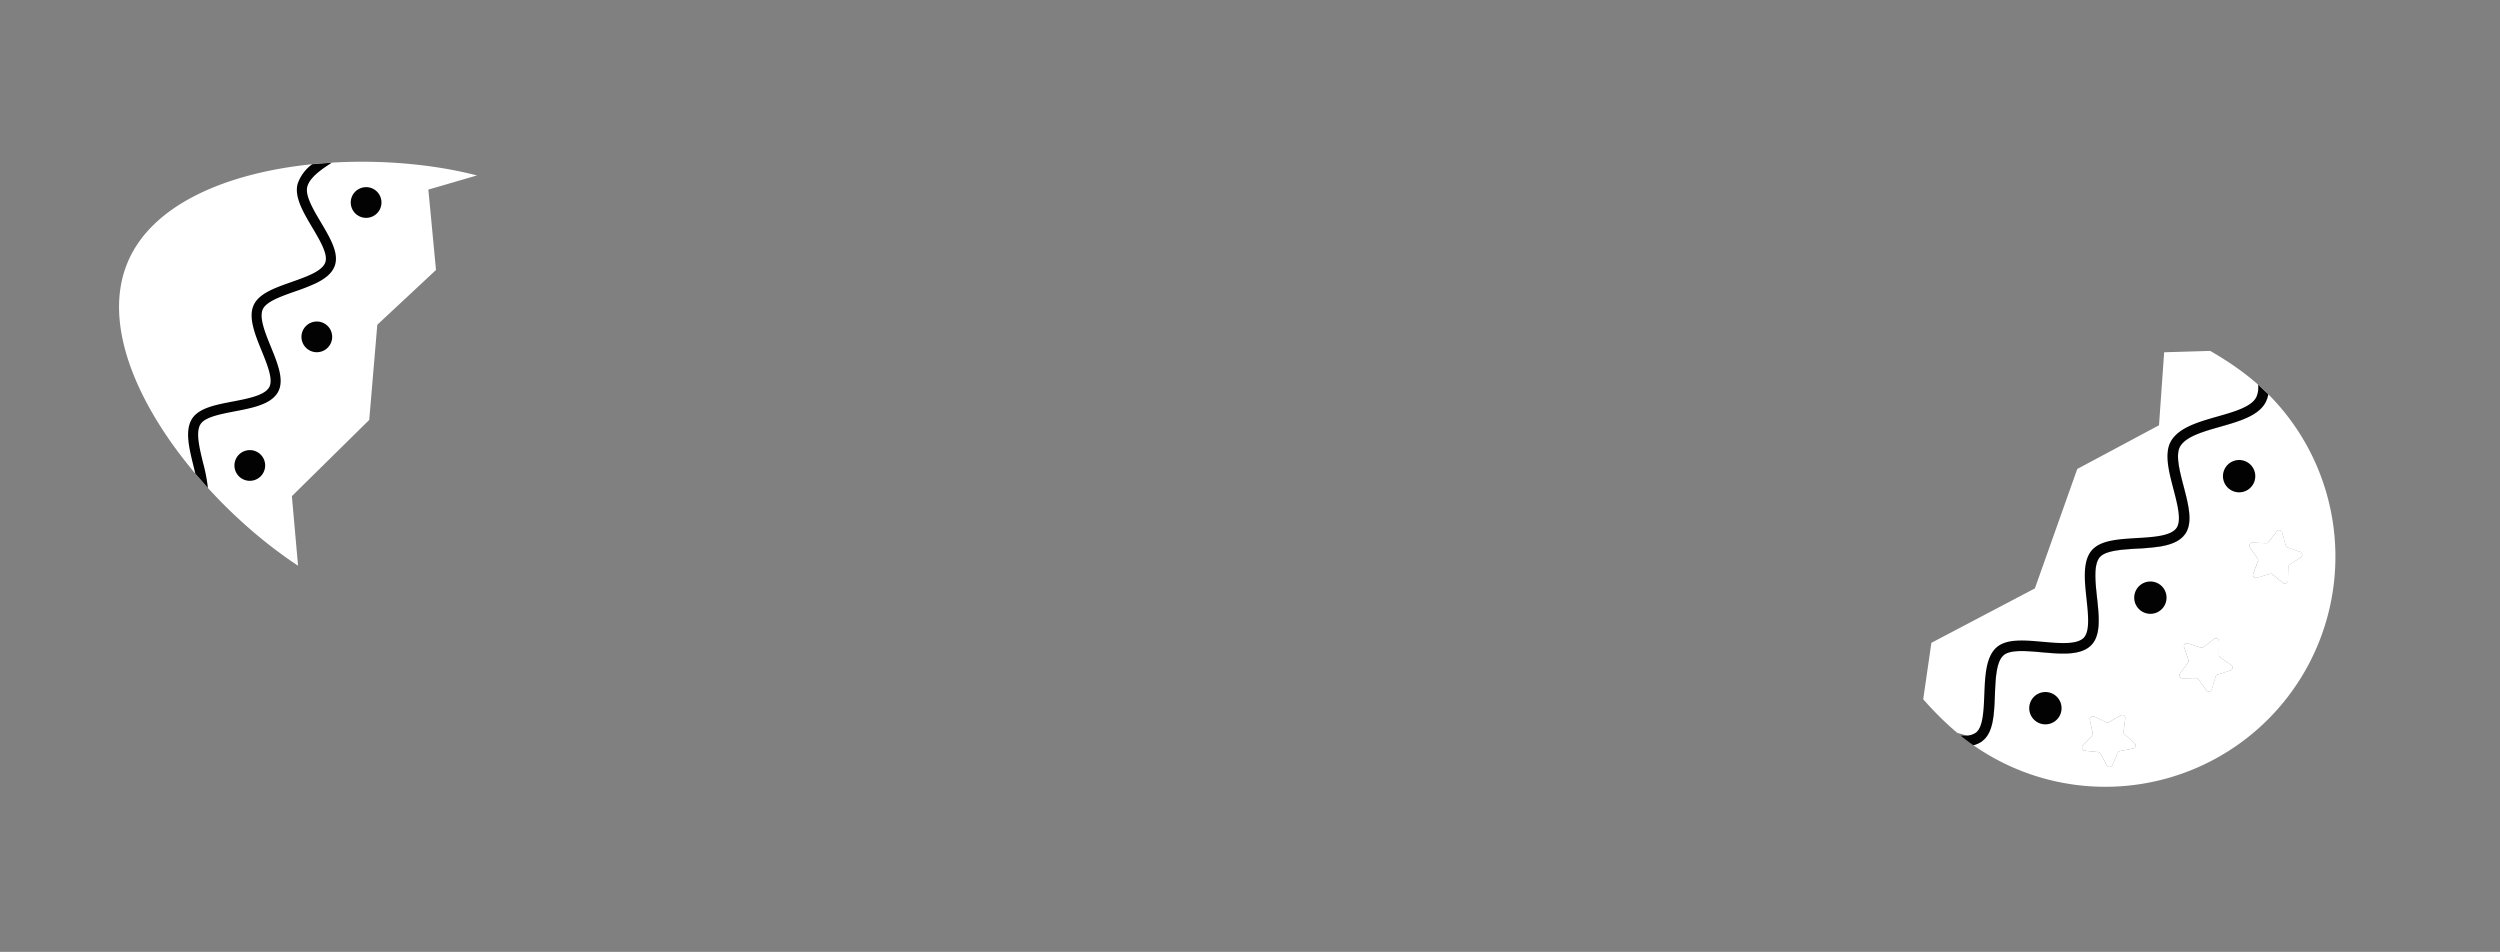 <svg xmlns="http://www.w3.org/2000/svg" xmlns:xlink="http://www.w3.org/1999/xlink" width="504.559" height="192.107" viewBox="0 0 504.559 192.107"><rect x="0" y="0" width="504.559" height="192.107" fill="#808080" stroke="none"/><defs><clipPath id="clip-path"><path id="&#x41A;&#x43E;&#x43D;&#x442;&#x443;&#x440;_956" data-name="&#x41A;&#x43E;&#x43D;&#x442;&#x443;&#x440; 956" d="M.741,65.976l16.452-9.15L37.6,64.833l18.21-6.326,14.914,6.326,14.194-8.007,6.774,8.007L101.5,79.392,99.331,40.575S95.4,13.369,94.254,12.043,83.941,6.12,80.524,4.635,68.771,1.274,63.156.485,48.071,0,41.48.485,22.49,2.893,16.156,6.23,3.317,18.534,1.388,23.919-.162,39,.741,43.252.741,65.976.741,65.976Z" transform="translate(0 0)" fill="none" stroke="#707070" stroke-width="1"></path></clipPath><clipPath id="clip-path-2"><rect id="&#x41F;&#x440;&#x44F;&#x43C;&#x43E;&#x443;&#x433;&#x43E;&#x43B;&#x44C;&#x43D;&#x438;&#x43A;_287" data-name="&#x41F;&#x440;&#x44F;&#x43C;&#x43E;&#x443;&#x433;&#x43E;&#x43B;&#x44C;&#x43D;&#x438;&#x43A; 287" width="89.451" height="108.24" fill="none"></rect></clipPath><clipPath id="clip-path-3"><path id="&#x41A;&#x43E;&#x43D;&#x442;&#x443;&#x440;_957" data-name="&#x41A;&#x43E;&#x43D;&#x442;&#x443;&#x440; 957" d="M10.638,8.675,21.9,1.706l21.84,8.939L67.7,1.706l17.362,6.97L97.014,0l6.618,7.428,9.421,7.857,2.841,18.423s-6.169,18.872-8.35,21S93.722,66.51,86.989,67.631s-24.467,5.011-24.467,5.011L26.647,67.631S11.561,58.4,7.941,54.705,0,40.425,0,40.425V27.206s1.518-5.175,3.386-7.359S10.638,8.675,10.638,8.675Z" transform="translate(0 0)" fill="none" stroke="#707070" stroke-width="1"></path></clipPath><clipPath id="clip-path-4"><rect id="&#x41F;&#x440;&#x44F;&#x43C;&#x43E;&#x443;&#x433;&#x43E;&#x43B;&#x44C;&#x43D;&#x438;&#x43A;_287-2" data-name="&#x41F;&#x440;&#x44F;&#x43C;&#x43E;&#x443;&#x433;&#x43E;&#x43B;&#x44C;&#x43D;&#x438;&#x43A; 287" width="94.036" height="113.787" fill="none"></rect></clipPath></defs><g id="P&#xE5;sk&#xE4;gg" transform="translate(559.418 -190.078)"><g id="&#x413;&#x440;&#x443;&#x43F;&#x43F;&#x430;_&#x43C;&#x430;&#x441;&#x43E;&#x43A;_6" data-name="&#x413;&#x440;&#x443;&#x43F;&#x43F;&#x430; &#x43C;&#x430;&#x441;&#x43E;&#x43A; 6" transform="translate(-559.418 282.807) rotate(-66)" clip-path="url(#clip-path)"><g id="Easteregg" transform="translate(-15.263 28.709) rotate(-20)"><g id="&#x421;&#x433;&#x440;&#x443;&#x43F;&#x43F;&#x438;&#x440;&#x43E;&#x432;&#x430;&#x442;&#x44C;_581" data-name="&#x421;&#x433;&#x440;&#x443;&#x43F;&#x43F;&#x438;&#x440;&#x43E;&#x432;&#x430;&#x442;&#x44C; 581" clip-path="url(#clip-path-2)"><path id="&#x41A;&#x43E;&#x43D;&#x442;&#x443;&#x440;_941" data-name="&#x41A;&#x43E;&#x43D;&#x442;&#x443;&#x440; 941" d="M9.824,6.375l-2.508.57A.59.59,0,0,0,6.9,7.3L5.951,9.69A.585.585,0,0,1,4.9,9.774L3.581,7.569a.578.578,0,0,0-.464-.285L.552,7.116a.586.586,0,0,1-.406-.971L1.84,4.21a.6.6,0,0,0,.124-.533L1.329,1.183A.586.586,0,0,1,2.128.5L4.494,1.512a.6.6,0,0,0,.544-.044L7.21.092a.59.59,0,0,1,.9.551L7.878,3.2a.588.588,0,0,0,.212.5l1.979,1.643a.588.588,0,0,1-.245,1.026" transform="translate(6.506 71.892)" fill="#fff"></path><path id="&#x41A;&#x43E;&#x43D;&#x442;&#x443;&#x440;_942" data-name="&#x41A;&#x43E;&#x43D;&#x442;&#x443;&#x440; 942" d="M9.74,6.061l-2.421.865a.575.575,0,0,0-.369.4L6.289,9.811a.587.587,0,0,1-1.033.208L3.687,7.985a.6.6,0,0,0-.5-.23L.62,7.894a.585.585,0,0,1-.514-.916L1.554,4.853a.582.582,0,0,0,.066-.54l-.927-2.4A.588.588,0,0,1,1.4,1.136l2.468.727a.581.581,0,0,0,.536-.11l2-1.621A.587.587,0,0,1,7.363.57l.073,2.57a.6.6,0,0,0,.267.478L9.864,5.014A.588.588,0,0,1,9.74,6.061" transform="translate(26.623 84.07)" fill="#fff"></path><path id="&#x41A;&#x43E;&#x43D;&#x442;&#x443;&#x440;_943" data-name="&#x41A;&#x43E;&#x43D;&#x442;&#x443;&#x440; 943" d="M9.946,5.067l-2.1,1.479a.592.592,0,0,0-.248.489l.029,2.57a.588.588,0,0,1-.938.478L4.627,8.543a.587.587,0,0,0-.54-.088l-2.435.821a.587.587,0,0,1-.745-.745L1.735,6.1a.6.6,0,0,0-.084-.54L.118,3.494A.587.587,0,0,1,.6,2.555l2.57.037a.583.583,0,0,0,.489-.248L5.142.248a.587.587,0,0,1,1.04.168l.759,2.453a.592.592,0,0,0,.387.391l2.453.767a.587.587,0,0,1,.164,1.04" transform="translate(50.234 89.296)" fill="#fff"></path><path id="&#x41A;&#x43E;&#x43D;&#x442;&#x443;&#x440;_944" data-name="&#x41A;&#x43E;&#x43D;&#x442;&#x443;&#x440; 944" d="M82.626,31.022c-2.935-.354-5.221-3.516-7.437-6.572-1.95-2.7-3.972-5.5-6.122-5.94-1.814-.376-4.476,1.46-7.039,3.238-2.968,2.048-5.783,3.994-8.3,3.454q-.131-.027-.263-.066c-1.647-.471-2.851-1.92-3.866-3.735a43.346,43.346,0,0,1-1.851-3.925c-1.2-2.76-2.435-5.619-4.031-6.21-1.749-.639-4.651.785-7.455,2.161-1.161.573-2.3,1.132-3.392,1.566-2.063.832-3.968,1.241-5.568.515a4.06,4.06,0,0,1-.394-.208h0c-2.3-1.362-3.238-4.852-4.136-8.236-.77-2.9-1.57-5.9-3.052-6.71-1.65-.9-4.746.088-7.743,1.044-3.5,1.117-6.812,2.183-9.047.8a.55.55,0,0,1-.062-.037A4.639,4.639,0,0,1,1.519.808c-.041.131-.073.259-.106.391a44.181,44.181,0,0,0,80.366,34.26c.427-.694.84-1.406,1.23-2.128.416-.77.814-1.555,1.187-2.358a5.39,5.39,0,0,1-1.57.051m-66.3-4.571-2.508.57a.59.59,0,0,0-.413.358l-.953,2.388a.585.585,0,0,1-1.048.084l-1.322-2.205a.578.578,0,0,0-.464-.285l-2.567-.168a.586.586,0,0,1-.405-.971l1.694-1.935a.6.6,0,0,0,.124-.533L7.835,21.26a.586.586,0,0,1,.8-.683L11,21.588a.6.6,0,0,0,.544-.044l2.172-1.376a.59.59,0,0,1,.9.551l-.234,2.559a.588.588,0,0,0,.212.5l1.979,1.643a.588.588,0,0,1-.245,1.026M36.362,38.317l-2.421.865a.574.574,0,0,0-.369.4l-.661,2.483a.587.587,0,0,1-1.033.208l-1.57-2.034a.6.6,0,0,0-.5-.23l-2.567.139a.585.585,0,0,1-.515-.916l1.449-2.125a.582.582,0,0,0,.066-.54l-.927-2.4a.588.588,0,0,1,.712-.778l2.468.727a.582.582,0,0,0,.537-.11l2-1.621a.587.587,0,0,1,.957.438l.073,2.57a.6.6,0,0,0,.267.478l2.161,1.395a.588.588,0,0,1-.124,1.048m23.818,4.231-2.1,1.479a.592.592,0,0,0-.248.489l.029,2.57a.588.588,0,0,1-.938.478l-2.059-1.541a.587.587,0,0,0-.54-.088l-2.435.821a.587.587,0,0,1-.745-.745l.829-2.435a.6.6,0,0,0-.084-.54l-1.533-2.063a.587.587,0,0,1,.478-.938l2.57.037a.583.583,0,0,0,.489-.248l1.486-2.1a.587.587,0,0,1,1.041.168l.759,2.453a.592.592,0,0,0,.387.391l2.453.767a.587.587,0,0,1,.164,1.04" transform="translate(0 51.815)" fill="#fff"></path><path id="&#x41A;&#x43E;&#x43D;&#x442;&#x443;&#x440;_945" data-name="&#x41A;&#x43E;&#x43D;&#x442;&#x443;&#x440; 945" d="M83.309,78.35q-.34,1-.723,1.961-.5,1.26-1.066,2.475a5.391,5.391,0,0,1-1.57.051c-2.935-.354-5.22-3.516-7.437-6.572-1.95-2.7-3.972-5.5-6.122-5.94-1.814-.376-4.476,1.46-7.039,3.238-2.968,2.048-5.783,3.994-8.3,3.454-.139-.215-.274-.431-.416-.639a14.1,14.1,0,0,0-.873-1.176c-.07-.084-.139-.164-.212-.248l-.018-.018c-.069-.077-.139-.153-.212-.226a.544.544,0,0,0-.076-.08c-.142-.146-.285-.281-.434-.409-.066-.058-.135-.113-.2-.168a4.426,4.426,0,0,0-.614-.413,2.322,2.322,0,0,0-.23-.124,2.136,2.136,0,0,0-.23-.1,1.036,1.036,0,0,0-.146-.058c-.069-.029-.138-.051-.208-.073s-.168-.047-.255-.066a43.347,43.347,0,0,1-1.851-3.925c-1.2-2.76-2.435-5.619-4.03-6.21-1.749-.639-4.652.785-7.455,2.161-1.161.573-2.3,1.132-3.392,1.566a.062.062,0,0,0-.025-.018c-.066-.047-.131-.091-.2-.135h-.008a2.1,2.1,0,0,0-.237-.128A3.668,3.668,0,0,0,28.13,66.2c-.091,0-.186,0-.281.007a7.378,7.378,0,0,0-1.128.153c-.077.015-.153.033-.23.051s-.164.036-.245.058c-.164.04-.328.084-.5.135q-.125.033-.252.077c-.084.026-.168.051-.252.08-.172.051-.343.11-.519.172s-.332.117-.5.179h0c-2.3-1.362-3.238-4.852-4.136-8.236-.77-2.9-1.57-5.9-3.052-6.71-1.65-.9-4.746.088-7.743,1.044-3.5,1.117-6.812,2.183-9.047.8C.23,53.754.215,53.491.2,53.225c0-.026,0-.051,0-.077,0-.117-.008-.237-.011-.358-.011-.288-.019-.58-.026-.873-.011-.383-.018-.763-.033-1.139C.117,50.385.1,49.994.066,49.618.059,49.508.048,49.4.037,49.3s-.022-.234-.037-.35v0C8.361,25.9,40.2-6.62,63.014,1.182,86.1,9.079,91.2,55.266,83.309,78.35" transform="translate(2.676 0)" fill="#fff"></path><path id="&#x41A;&#x43E;&#x43D;&#x442;&#x443;&#x440;_946" data-name="&#x41A;&#x43E;&#x43D;&#x442;&#x443;&#x440; 946" d="M5.962.606C3.9,1.438,1.993,1.847.394,1.121A4.019,4.019,0,0,1,0,.913C.164.851.332.792.5.734s.346-.12.518-.172c.084-.029.168-.055.252-.08s.168-.055.252-.077c.168-.051.333-.095.5-.135C2.1.248,2.176.23,2.26.212s.154-.037.23-.051A7.377,7.377,0,0,1,3.618.007C3.713,0,3.808,0,3.9,0A3.667,3.667,0,0,1,5.491.325a2.158,2.158,0,0,1,.237.128h.008c.069.044.135.088.2.135a.067.067,0,0,1,.026.018" transform="translate(26.907 66.204)" fill="#fff"></path><path id="&#x41A;&#x43E;&#x43D;&#x442;&#x443;&#x440;_947" data-name="&#x41A;&#x43E;&#x43D;&#x442;&#x443;&#x440; 947" d="M4.129,3.8Q4,3.773,3.866,3.735C2.22,3.264,1.015,1.814,0,0,.088.018.172.04.256.066S.394.11.464.139A1.016,1.016,0,0,1,.61.2,2.111,2.111,0,0,1,.84.3a2.366,2.366,0,0,1,.23.124,4.4,4.4,0,0,1,.613.413c.069.055.139.11.2.168.15.128.292.263.434.409a.528.528,0,0,1,.077.08c.073.073.142.15.212.226l.018.018c.073.084.142.164.212.248a14.02,14.02,0,0,1,.873,1.176c.143.208.277.423.417.639" transform="translate(49.597 73.217)" fill="#fff"></path><path id="&#x41A;&#x43E;&#x43D;&#x442;&#x443;&#x440;_948" data-name="&#x41A;&#x43E;&#x43D;&#x442;&#x443;&#x440; 948" d="M83.743,30.627,82.677,33.1a5.389,5.389,0,0,1-1.57.051c-2.936-.354-5.221-3.516-7.437-6.572-1.95-2.7-3.972-5.5-6.122-5.94-1.814-.376-4.476,1.46-7.039,3.238-2.968,2.048-5.783,3.994-8.3,3.454-.088-.018-.175-.04-.263-.066-1.646-.471-2.851-1.92-3.866-3.735a43.346,43.346,0,0,1-1.851-3.925c-1.2-2.76-2.435-5.619-4.03-6.21-1.749-.639-4.651.785-7.455,2.161-1.161.573-2.3,1.132-3.392,1.566-2.063.832-3.968,1.241-5.568.515a4.02,4.02,0,0,1-.394-.208h0c-2.3-1.362-3.238-4.852-4.136-8.236-.77-2.9-1.57-5.9-3.052-6.71-1.65-.9-4.746.088-7.743,1.044-3.5,1.117-6.812,2.183-9.047.8a.549.549,0,0,1-.062-.037A4.645,4.645,0,0,1,0,2.939C.252,1.982.544,1.022.869.073.876.047.887.026.894,0a8.03,8.03,0,0,0,.394,1.1A3.366,3.366,0,0,0,2.442,2.578c1.431.92,4.465-.044,7.389-.982C13.234.507,16.757-.621,19.171.7c2.245,1.23,3.118,4.505,4.041,7.973.829,3.111,1.687,6.331,3.414,7.119,1.57.712,4.443-.7,7.218-2.059,3.191-1.563,6.495-3.184,9.054-2.242,2.413.887,3.764,4,5.195,7.305,1.275,2.946,2.6,6,4.407,6.517,1.668.475,4.3-1.347,6.849-3.107,2.921-2.023,5.94-4.111,8.612-3.56,2.925.606,5.177,3.724,7.364,6.739,1.953,2.7,3.972,5.495,6.028,5.739a4.456,4.456,0,0,0,2.391-.5" transform="translate(1.519 49.684)" fill="#020202"></path><path id="&#x41A;&#x43E;&#x43D;&#x442;&#x443;&#x440;_949" data-name="&#x41A;&#x43E;&#x43D;&#x442;&#x443;&#x440; 949" d="M6.206,3.1A3.1,3.1,0,1,1,3.1,0a3.1,3.1,0,0,1,3.1,3.1" transform="translate(9.821 60.089)" fill="#020202"></path><path id="&#x41A;&#x43E;&#x43D;&#x442;&#x443;&#x440;_950" data-name="&#x41A;&#x43E;&#x43D;&#x442;&#x443;&#x440; 950" d="M6.206,3.1A3.1,3.1,0,1,1,3.1,0a3.1,3.1,0,0,1,3.1,3.1" transform="translate(36.654 71.772)" fill="#020202"></path><path id="&#x41A;&#x43E;&#x43D;&#x442;&#x443;&#x440;_951" data-name="&#x41A;&#x43E;&#x43D;&#x442;&#x443;&#x440; 951" d="M6.206,3.1A3.1,3.1,0,1,1,3.1,0a3.1,3.1,0,0,1,3.1,3.1" transform="translate(64.401 79.803)" fill="#020202"></path><path id="&#x41A;&#x43E;&#x43D;&#x442;&#x443;&#x440;_952" data-name="&#x41A;&#x43E;&#x43D;&#x442;&#x443;&#x440; 952" d="M66.654,21.2a8.215,8.215,0,0,0-4.133-2.651c-2.672-.551-5.692,1.537-8.612,3.56-2.548,1.76-5.181,3.581-6.849,3.107-1.811-.518-3.132-3.571-4.407-6.517-1.431-3.3-2.782-6.418-5.2-7.305-2.559-.942-5.863.679-9.054,2.242-2.775,1.362-5.648,2.771-7.218,2.059-1.727-.789-2.584-4.009-3.414-7.119C16.849,5.1,15.976,1.828,13.731.6,11.318-.724,7.795.4,4.392,1.492c-.559.179-1.121.361-1.676.529l-.04.04L.047,4.712,0,4.763A33.867,33.867,0,0,0,5.013,3.427c3-.957,6.094-1.946,7.743-1.044,1.482.81,2.282,3.811,3.052,6.71.9,3.384,1.833,6.875,4.136,8.236h0a4.06,4.06,0,0,0,.394.208c1.6.727,3.5.318,5.568-.515,1.092-.434,2.231-.993,3.392-1.566,2.8-1.376,5.706-2.8,7.455-2.161,1.6.591,2.833,3.45,4.031,6.21a43.347,43.347,0,0,0,1.851,3.925c1.015,1.814,2.22,3.264,3.866,3.735q.131.038.263.066c2.519.54,5.334-1.406,8.3-3.454,2.563-1.778,5.224-3.614,7.039-3.238,1.793.369,3.494,2.369,5.14,4.593a0,0,0,0,1,0,0Z" transform="translate(21.343 15.743)" fill="#020202"></path><path id="&#x41A;&#x43E;&#x43D;&#x442;&#x443;&#x440;_953" data-name="&#x41A;&#x43E;&#x43D;&#x442;&#x443;&#x440; 953" d="M6.206,3.1A3.1,3.1,0,1,1,3.1,0a3.1,3.1,0,0,1,3.1,3.1" transform="translate(23.364 25.52)" fill="#020202"></path><path id="&#x41A;&#x43E;&#x43D;&#x442;&#x443;&#x440;_954" data-name="&#x41A;&#x43E;&#x43D;&#x442;&#x443;&#x440; 954" d="M6.206,3.1A3.1,3.1,0,1,1,3.1,0a3.1,3.1,0,0,1,3.1,3.1" transform="translate(50.198 37.203)" fill="#020202"></path><path id="&#x41A;&#x43E;&#x43D;&#x442;&#x443;&#x440;_955" data-name="&#x41A;&#x43E;&#x43D;&#x442;&#x443;&#x440; 955" d="M6.206,3.1A3.1,3.1,0,1,1,3.1,0a3.1,3.1,0,0,1,3.1,3.1" transform="translate(77.944 45.235)" fill="#020202"></path></g></g></g><g id="&#x413;&#x440;&#x443;&#x43F;&#x43F;&#x430;_&#x43C;&#x430;&#x441;&#x43E;&#x43A;_7" data-name="&#x413;&#x440;&#x443;&#x43F;&#x43F;&#x430; &#x43C;&#x430;&#x441;&#x43E;&#x43A; 7" transform="translate(-185.001 335.493) rotate(-50)" clip-path="url(#clip-path-3)"><g id="Easteregg-2" data-name="Easteregg" transform="translate(-8.906 -29.963) rotate(-20)"><g id="&#x421;&#x433;&#x440;&#x443;&#x43F;&#x43F;&#x438;&#x440;&#x43E;&#x432;&#x430;&#x442;&#x44C;_581-2" data-name="&#x421;&#x433;&#x440;&#x443;&#x43F;&#x43F;&#x438;&#x440;&#x43E;&#x432;&#x430;&#x442;&#x44C; 581" clip-path="url(#clip-path-4)"><path id="&#x41A;&#x43E;&#x43D;&#x442;&#x443;&#x440;_941-2" data-name="&#x41A;&#x43E;&#x43D;&#x442;&#x443;&#x440; 941" d="M10.328,6.7l-2.637.6a.62.62,0,0,0-.434.376l-1,2.51a.615.615,0,0,1-1.1.088L3.765,7.956a.607.607,0,0,0-.487-.3L.58,7.48A.616.616,0,0,1,.153,6.46L1.934,4.425a.629.629,0,0,0,.13-.56L1.4,1.244A.616.616,0,0,1,2.237.526L4.724,1.589A.628.628,0,0,0,5.3,1.543L7.58.1a.62.62,0,0,1,.948.58l-.246,2.69A.618.618,0,0,0,8.5,3.9l2.08,1.727A.618.618,0,0,1,10.328,6.7" transform="translate(6.839 75.576)" fill="#fff"></path><path id="&#x41A;&#x43E;&#x43D;&#x442;&#x443;&#x440;_942-2" data-name="&#x41A;&#x43E;&#x43D;&#x442;&#x443;&#x440; 942" d="M10.239,6.372l-2.545.91a.6.6,0,0,0-.388.422l-.695,2.61a.618.618,0,0,1-1.086.219L3.876,8.395a.627.627,0,0,0-.526-.242L.651,8.3a.615.615,0,0,1-.541-.963L1.634,5.1A.612.612,0,0,0,1.7,4.534L.728,2.012a.618.618,0,0,1,.749-.817l2.594.764a.611.611,0,0,0,.564-.115l2.1-1.7A.617.617,0,0,1,7.74.6l.076,2.7a.63.63,0,0,0,.281.5l2.272,1.466a.618.618,0,0,1-.13,1.1" transform="translate(27.987 88.379)" fill="#fff"></path><path id="&#x41A;&#x43E;&#x43D;&#x442;&#x443;&#x440;_943-2" data-name="&#x41A;&#x43E;&#x43D;&#x442;&#x443;&#x440; 943" d="M10.456,5.327,8.245,6.881a.623.623,0,0,0-.261.514l.031,2.7a.618.618,0,0,1-.986.5L4.864,8.981A.617.617,0,0,0,4.3,8.889l-2.56.864a.617.617,0,0,1-.783-.783l.871-2.56a.627.627,0,0,0-.088-.568L.124,3.673a.617.617,0,0,1,.5-.986l2.7.038a.613.613,0,0,0,.514-.261L5.4.261A.617.617,0,0,1,6.5.437l.8,2.579a.622.622,0,0,0,.407.411l2.579.806a.618.618,0,0,1,.173,1.094" transform="translate(52.809 93.872)" fill="#fff"></path><path id="&#x41A;&#x43E;&#x43D;&#x442;&#x443;&#x440;_944-2" data-name="&#x41A;&#x43E;&#x43D;&#x442;&#x443;&#x440; 944" d="M86.86,32.612c-3.086-.372-5.488-3.7-7.818-6.908-2.049-2.84-4.176-5.78-6.436-6.244-1.907-.4-4.705,1.535-7.4,3.4-3.12,2.153-6.079,4.2-8.728,3.631q-.138-.029-.276-.069c-1.731-.5-3-2.019-4.064-3.926a45.574,45.574,0,0,1-1.946-4.126c-1.259-2.9-2.56-5.907-4.237-6.528-1.838-.672-4.89.825-7.837,2.272-1.22.6-2.418,1.19-3.565,1.646-2.168.875-4.172,1.3-5.853.541a4.269,4.269,0,0,1-.414-.219h0c-2.422-1.432-3.4-5.1-4.348-8.658-.81-3.047-1.65-6.2-3.209-7.054-1.735-.948-4.989.092-8.14,1.1-3.677,1.174-7.162,2.3-9.51.837a.578.578,0,0,1-.065-.038A4.877,4.877,0,0,1,1.6.849c-.043.138-.077.272-.112.411A46.445,46.445,0,0,0,85.97,37.275c.449-.729.883-1.478,1.293-2.238.438-.81.856-1.635,1.247-2.479a5.667,5.667,0,0,1-1.65.054M17.167,27.807l-2.637.6a.62.62,0,0,0-.434.376l-1,2.51a.615.615,0,0,1-1.1.088L10.6,29.062a.607.607,0,0,0-.487-.3l-2.7-.177a.616.616,0,0,1-.426-1.021l1.781-2.034a.63.63,0,0,0,.13-.56l-.668-2.621a.616.616,0,0,1,.841-.718l2.487,1.063a.628.628,0,0,0,.572-.046L14.419,21.2a.62.62,0,0,1,.948.58l-.246,2.69a.618.618,0,0,0,.223.53l2.08,1.727a.618.618,0,0,1-.257,1.078M38.226,40.28l-2.545.91a.6.6,0,0,0-.388.422l-.695,2.61a.618.618,0,0,1-1.086.219L31.862,42.3a.626.626,0,0,0-.526-.242l-2.7.146a.615.615,0,0,1-.541-.963l1.524-2.234a.612.612,0,0,0,.069-.568l-.975-2.522a.618.618,0,0,1,.748-.817l2.594.764a.612.612,0,0,0,.564-.115l2.1-1.7a.617.617,0,0,1,1.006.461l.077,2.7a.63.63,0,0,0,.28.5l2.272,1.466a.618.618,0,0,1-.13,1.1m25.039,4.448-2.211,1.554a.623.623,0,0,0-.261.514l.031,2.7a.618.618,0,0,1-.986.5l-2.165-1.62a.617.617,0,0,0-.568-.092l-2.56.864a.617.617,0,0,1-.783-.783l.871-2.56a.627.627,0,0,0-.088-.568l-1.612-2.168a.617.617,0,0,1,.5-.986l2.7.038a.613.613,0,0,0,.514-.261l1.562-2.2a.617.617,0,0,1,1.094.177l.8,2.579a.622.622,0,0,0,.407.411l2.579.806a.618.618,0,0,1,.173,1.094" transform="translate(0 54.47)" fill="#fff"></path><path id="&#x41A;&#x43E;&#x43D;&#x442;&#x443;&#x440;_945-2" data-name="&#x41A;&#x43E;&#x43D;&#x442;&#x443;&#x440; 945" d="M87.579,82.365q-.357,1.048-.76,2.061-.524,1.324-1.121,2.6a5.666,5.666,0,0,1-1.65.054c-3.086-.372-5.488-3.7-7.818-6.908-2.049-2.84-4.176-5.78-6.436-6.244-1.907-.4-4.705,1.535-7.4,3.4-3.12,2.153-6.079,4.2-8.727,3.631-.146-.226-.288-.453-.438-.672a14.831,14.831,0,0,0-.917-1.236c-.073-.088-.146-.173-.223-.261l-.019-.019c-.073-.081-.146-.161-.223-.238a.573.573,0,0,0-.08-.084c-.15-.154-.3-.3-.457-.43-.069-.061-.142-.119-.215-.177a4.65,4.65,0,0,0-.645-.434,2.438,2.438,0,0,0-.242-.13,2.248,2.248,0,0,0-.241-.107,1.09,1.09,0,0,0-.154-.061c-.073-.031-.145-.054-.219-.077s-.177-.05-.268-.069a45.57,45.57,0,0,1-1.946-4.126c-1.258-2.9-2.56-5.907-4.237-6.528-1.838-.672-4.89.825-7.837,2.272-1.221.6-2.418,1.19-3.566,1.646a.065.065,0,0,0-.026-.019c-.069-.05-.138-.1-.211-.142h-.008a2.2,2.2,0,0,0-.249-.134,3.856,3.856,0,0,0-1.673-.342c-.1,0-.2,0-.3.008a7.754,7.754,0,0,0-1.186.161c-.081.015-.161.035-.242.054s-.173.038-.257.061c-.172.042-.345.088-.522.142q-.132.035-.265.081c-.088.027-.176.054-.264.084-.18.054-.361.115-.545.18s-.349.123-.522.188h0c-2.421-1.432-3.4-5.1-4.348-8.658-.81-3.047-1.65-6.2-3.209-7.054-1.734-.948-4.989.092-8.14,1.1-3.677,1.174-7.162,2.3-9.51.837-.019-.269-.035-.545-.046-.825,0-.027,0-.054,0-.081,0-.123-.008-.249-.012-.376-.012-.3-.02-.61-.027-.917-.012-.4-.019-.8-.035-1.2-.015-.415-.038-.825-.069-1.22-.008-.115-.019-.226-.031-.338C.027,51.7.016,51.577,0,51.454v0C8.789,27.225,42.26-6.959,66.243,1.243,90.511,9.544,95.876,58.1,87.579,82.365" transform="translate(2.813 0)" fill="#fff"></path><path id="&#x41A;&#x43E;&#x43D;&#x442;&#x443;&#x440;_946-2" data-name="&#x41A;&#x43E;&#x43D;&#x442;&#x443;&#x440; 946" d="M6.267.637C4.1,1.512,2.1,1.942.414,1.178A4.225,4.225,0,0,1,0,.959C.172.894.349.833.522.771s.364-.127.545-.18c.089-.031.177-.058.265-.084S1.508.449,1.6.426c.177-.054.35-.1.522-.142C2.2.261,2.287.242,2.375.223s.162-.038.242-.054A7.754,7.754,0,0,1,3.8.008C3.9,0,4,0,4.1,0A3.855,3.855,0,0,1,5.772.342a2.268,2.268,0,0,1,.249.134h.008c.073.046.142.092.211.142a.07.07,0,0,1,.027.019" transform="translate(28.286 69.597)" fill="#fff"></path><path id="&#x41A;&#x43E;&#x43D;&#x442;&#x443;&#x440;_947-2" data-name="&#x41A;&#x43E;&#x43D;&#x442;&#x443;&#x440; 947" d="M4.341,4q-.139-.029-.277-.069C2.333,3.431,1.067,1.907,0,0,.092.019.18.042.269.069.342.092.415.115.487.146A1.068,1.068,0,0,1,.641.207,2.219,2.219,0,0,1,.883.315a2.487,2.487,0,0,1,.242.13,4.626,4.626,0,0,1,.645.434c.073.058.146.115.215.177.157.134.307.276.457.43a.556.556,0,0,1,.081.084c.077.077.15.157.223.238l.019.019c.077.088.15.173.223.261A14.739,14.739,0,0,1,3.9,3.324c.15.219.292.445.438.672" transform="translate(52.138 76.969)" fill="#fff"></path><path id="&#x41A;&#x43E;&#x43D;&#x442;&#x443;&#x440;_948-2" data-name="&#x41A;&#x43E;&#x43D;&#x442;&#x443;&#x440; 948" d="M88.035,32.2l-1.121,2.6a5.665,5.665,0,0,1-1.65.054c-3.086-.372-5.488-3.7-7.818-6.908C75.4,25.1,73.27,22.164,71.01,21.7c-1.907-.4-4.706,1.535-7.4,3.4-3.12,2.153-6.08,4.2-8.727,3.631-.092-.019-.184-.042-.277-.069-1.731-.5-3-2.019-4.064-3.926A45.569,45.569,0,0,1,48.6,20.614c-1.258-2.9-2.56-5.907-4.237-6.528-1.838-.672-4.89.825-7.837,2.272-1.22.6-2.418,1.19-3.565,1.646-2.168.875-4.172,1.3-5.853.541a4.228,4.228,0,0,1-.414-.219h0c-2.421-1.432-3.4-5.1-4.348-8.658-.81-3.047-1.65-6.2-3.209-7.054-1.735-.948-4.989.092-8.14,1.1-3.677,1.174-7.162,2.3-9.51.837a.577.577,0,0,1-.065-.038A4.883,4.883,0,0,1,0,3.09C.265,2.084.572,1.075.913.077.921.05.933.027.94,0a8.442,8.442,0,0,0,.414,1.151A3.539,3.539,0,0,0,2.568,2.71c1.5.967,4.693-.046,7.768-1.032,3.577-1.144,7.281-2.33,9.817-.94,2.36,1.293,3.278,4.736,4.249,8.382.871,3.27,1.773,6.655,3.588,7.484,1.65.748,4.671-.733,7.588-2.165,3.354-1.643,6.828-3.347,9.518-2.356,2.537.933,3.957,4.21,5.461,7.68,1.34,3.1,2.729,6.306,4.633,6.851,1.754.5,4.521-1.416,7.2-3.266,3.07-2.126,6.245-4.322,9.054-3.742,3.075.637,5.443,3.915,7.741,7.085,2.053,2.84,4.176,5.776,6.337,6.033a4.685,4.685,0,0,0,2.514-.526" transform="translate(1.597 52.23)" fill="#020202"></path><path id="&#x41A;&#x43E;&#x43D;&#x442;&#x443;&#x440;_949-2" data-name="&#x41A;&#x43E;&#x43D;&#x442;&#x443;&#x440; 949" d="M6.525,3.262A3.262,3.262,0,1,1,3.262,0,3.263,3.263,0,0,1,6.525,3.262" transform="translate(10.324 63.168)" fill="#020202"></path><path id="&#x41A;&#x43E;&#x43D;&#x442;&#x443;&#x440;_950-2" data-name="&#x41A;&#x43E;&#x43D;&#x442;&#x443;&#x440; 950" d="M6.525,3.262A3.262,3.262,0,1,1,3.262,0,3.262,3.262,0,0,1,6.525,3.262" transform="translate(38.533 75.449)" fill="#020202"></path><path id="&#x41A;&#x43E;&#x43D;&#x442;&#x443;&#x440;_951-2" data-name="&#x41A;&#x43E;&#x43D;&#x442;&#x443;&#x440; 951" d="M6.525,3.262A3.262,3.262,0,1,1,3.262,0,3.263,3.263,0,0,1,6.525,3.262" transform="translate(67.701 83.893)" fill="#020202"></path><path id="&#x41A;&#x43E;&#x43D;&#x442;&#x443;&#x440;_952-2" data-name="&#x41A;&#x43E;&#x43D;&#x442;&#x443;&#x440; 952" d="M70.069,22.282A8.636,8.636,0,0,0,65.725,19.5c-2.809-.58-5.983,1.616-9.054,3.742-2.679,1.85-5.446,3.765-7.2,3.266-1.9-.545-3.293-3.754-4.632-6.851-1.5-3.47-2.925-6.747-5.461-7.68-2.69-.99-6.164.714-9.518,2.356-2.917,1.432-5.937,2.913-7.588,2.165-1.815-.829-2.717-4.214-3.588-7.484-.971-3.646-1.888-7.089-4.249-8.382-2.537-1.389-6.241-.2-9.817.94-.588.188-1.179.38-1.762.557l-.042.042L.05,4.954,0,5.008A35.6,35.6,0,0,0,5.27,3.6c3.151-1.006,6.406-2.046,8.14-1.1,1.558.852,2.4,4.007,3.209,7.054.944,3.558,1.927,7.227,4.348,8.658h0a4.269,4.269,0,0,0,.414.219c1.681.764,3.684.334,5.853-.541,1.148-.457,2.345-1.044,3.565-1.646,2.948-1.447,6-2.944,7.837-2.272,1.677.622,2.978,3.627,4.237,6.528a45.57,45.57,0,0,0,1.946,4.126c1.067,1.907,2.333,3.431,4.064,3.926q.138.04.276.069c2.648.568,5.607-1.478,8.728-3.631,2.694-1.869,5.492-3.8,7.4-3.4,1.884.388,3.673,2.491,5.4,4.828a0,0,0,0,1,0,0Z" transform="translate(22.436 16.549)" fill="#020202"></path><path id="&#x41A;&#x43E;&#x43D;&#x442;&#x443;&#x440;_953-2" data-name="&#x41A;&#x43E;&#x43D;&#x442;&#x443;&#x440; 953" d="M6.525,3.262A3.262,3.262,0,1,1,3.262,0,3.262,3.262,0,0,1,6.525,3.262" transform="translate(24.561 26.828)" fill="#020202"></path><path id="&#x41A;&#x43E;&#x43D;&#x442;&#x443;&#x440;_954-2" data-name="&#x41A;&#x43E;&#x43D;&#x442;&#x443;&#x440; 954" d="M6.525,3.262A3.262,3.262,0,1,1,3.262,0,3.262,3.262,0,0,1,6.525,3.262" transform="translate(52.77 39.109)" fill="#020202"></path><path id="&#x41A;&#x43E;&#x43D;&#x442;&#x443;&#x440;_955-2" data-name="&#x41A;&#x43E;&#x43D;&#x442;&#x443;&#x440; 955" d="M6.525,3.262A3.262,3.262,0,1,1,3.262,0,3.262,3.262,0,0,1,6.525,3.262" transform="translate(81.939 47.553)" fill="#020202"></path></g></g></g></g></svg>